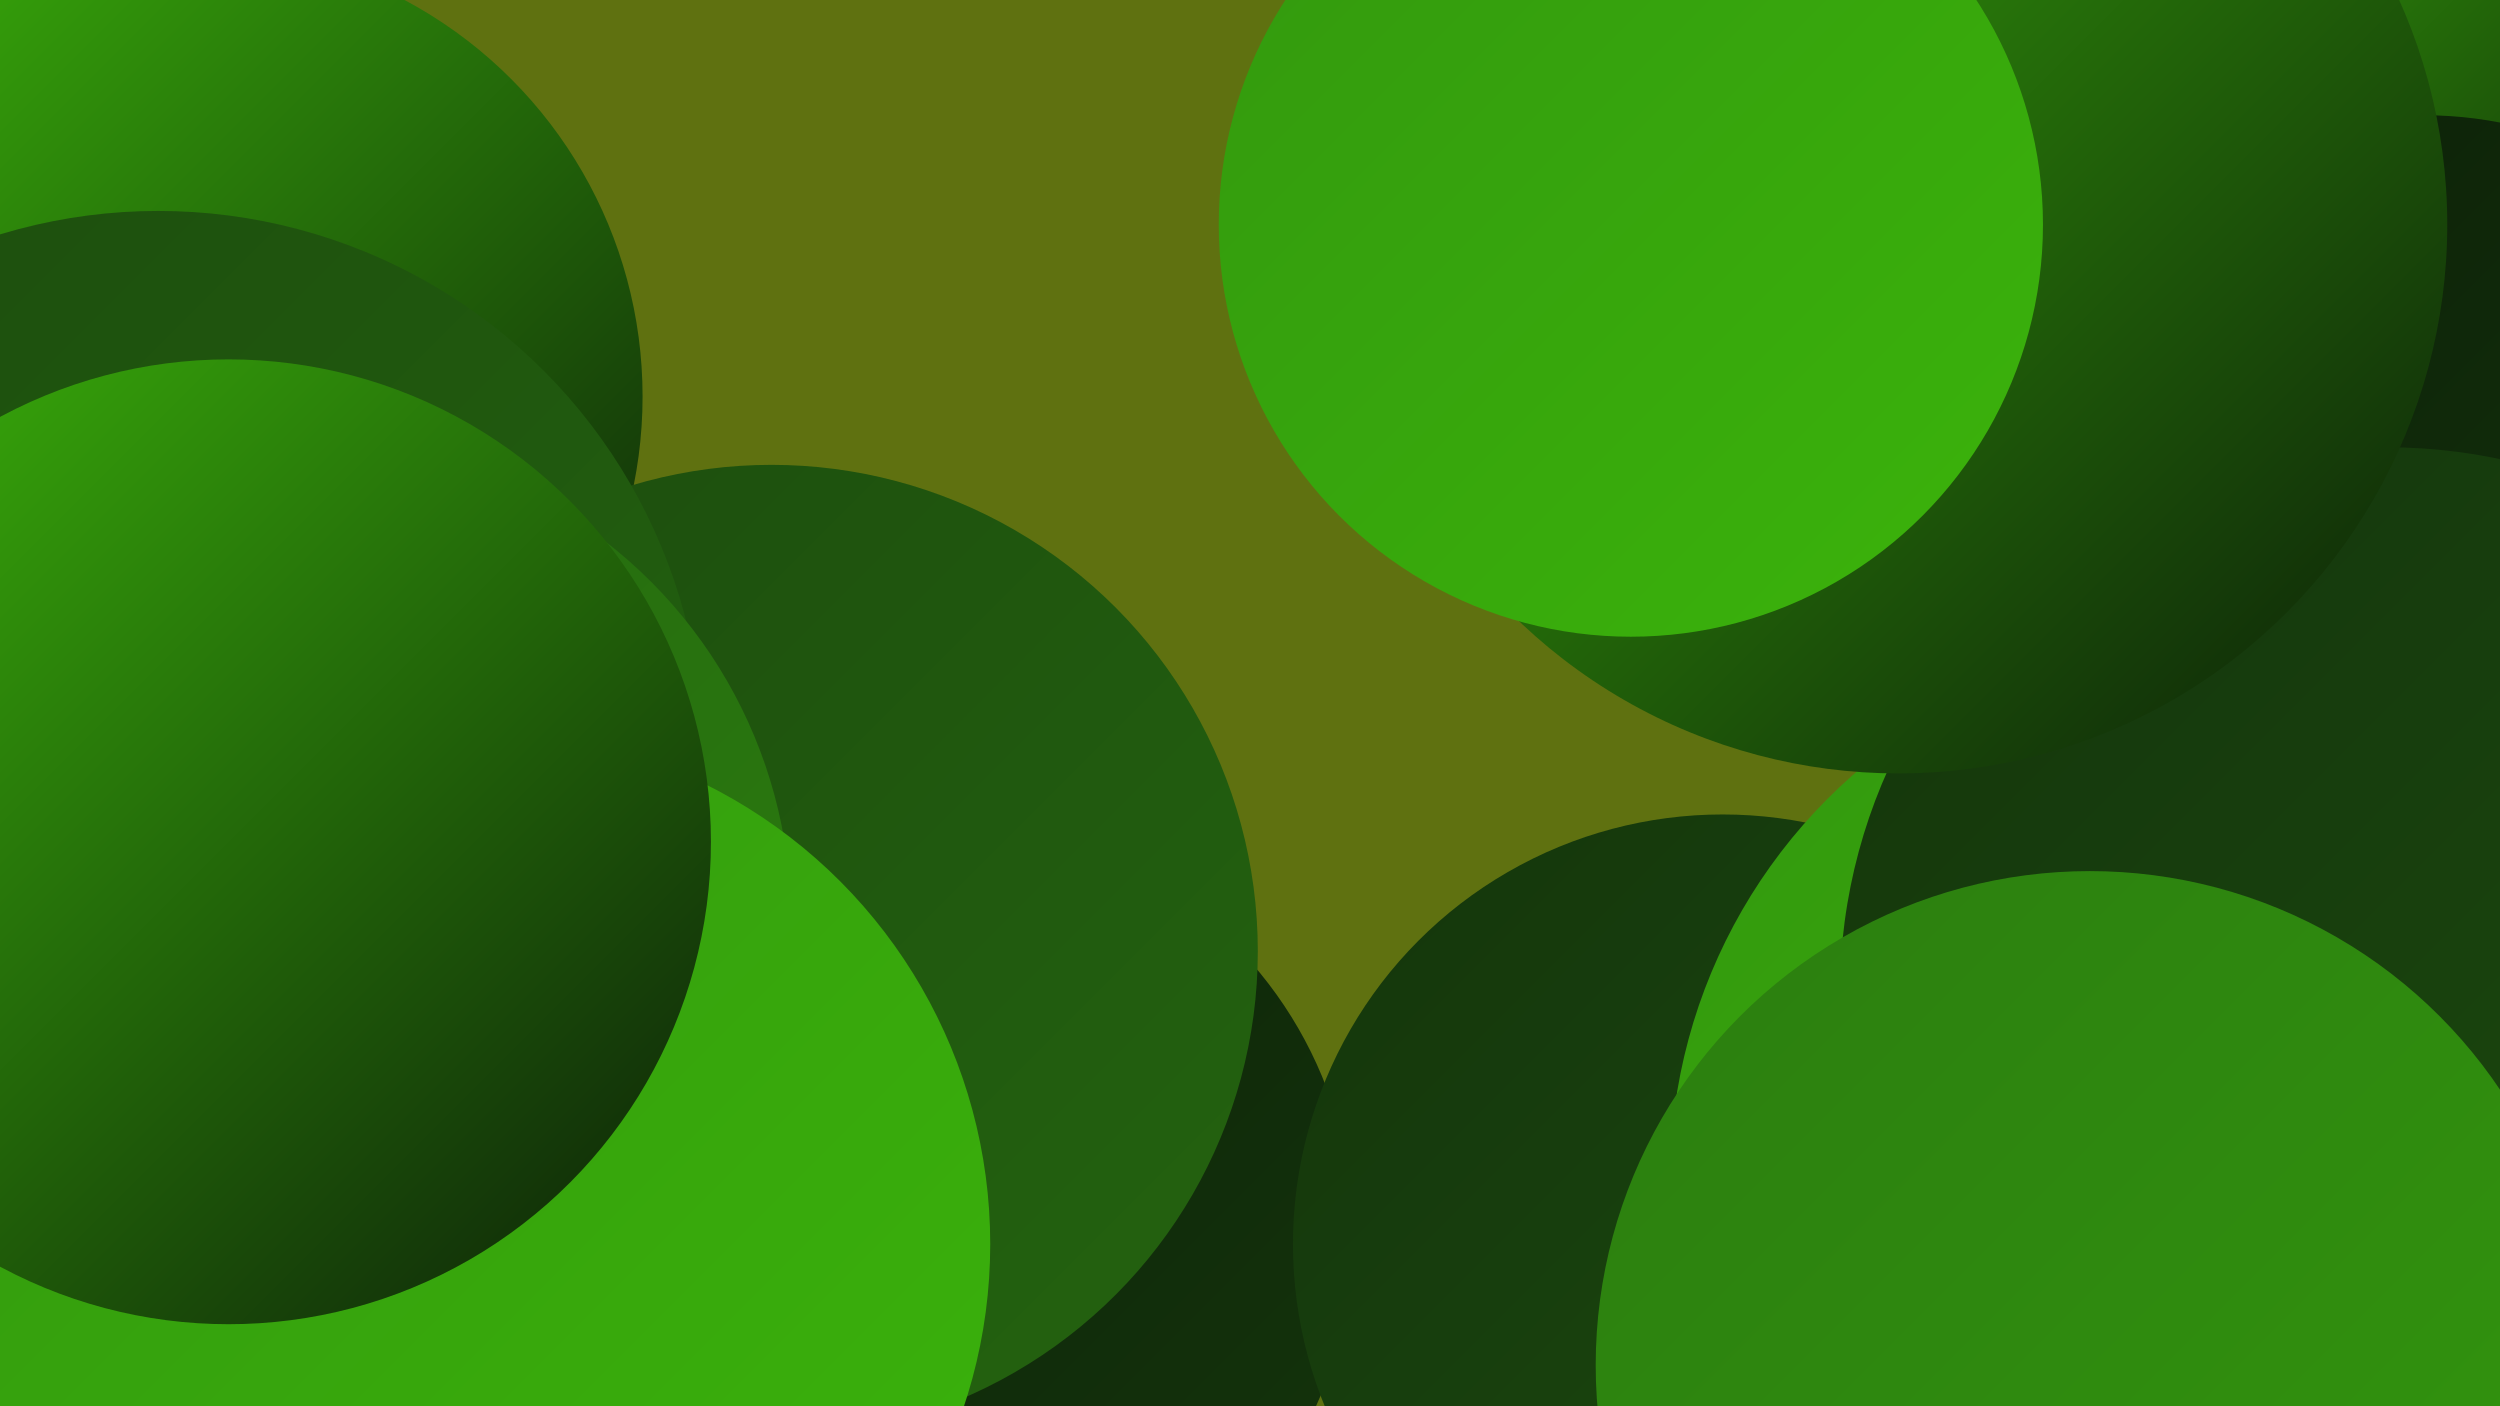 <?xml version="1.0" encoding="UTF-8"?><svg width="1280" height="720" xmlns="http://www.w3.org/2000/svg"><defs><linearGradient id="grad0" x1="0%" y1="0%" x2="100%" y2="100%"><stop offset="0%" style="stop-color:#0c1f08;stop-opacity:1" /><stop offset="100%" style="stop-color:#14350c;stop-opacity:1" /></linearGradient><linearGradient id="grad1" x1="0%" y1="0%" x2="100%" y2="100%"><stop offset="0%" style="stop-color:#14350c;stop-opacity:1" /><stop offset="100%" style="stop-color:#1c4c0e;stop-opacity:1" /></linearGradient><linearGradient id="grad2" x1="0%" y1="0%" x2="100%" y2="100%"><stop offset="0%" style="stop-color:#1c4c0e;stop-opacity:1" /><stop offset="100%" style="stop-color:#24640f;stop-opacity:1" /></linearGradient><linearGradient id="grad3" x1="0%" y1="0%" x2="100%" y2="100%"><stop offset="0%" style="stop-color:#24640f;stop-opacity:1" /><stop offset="100%" style="stop-color:#2b7d0f;stop-opacity:1" /></linearGradient><linearGradient id="grad4" x1="0%" y1="0%" x2="100%" y2="100%"><stop offset="0%" style="stop-color:#2b7d0f;stop-opacity:1" /><stop offset="100%" style="stop-color:#33980e;stop-opacity:1" /></linearGradient><linearGradient id="grad5" x1="0%" y1="0%" x2="100%" y2="100%"><stop offset="0%" style="stop-color:#33980e;stop-opacity:1" /><stop offset="100%" style="stop-color:#3bb40b;stop-opacity:1" /></linearGradient><linearGradient id="grad6" x1="0%" y1="0%" x2="100%" y2="100%"><stop offset="0%" style="stop-color:#3bb40b;stop-opacity:1" /><stop offset="100%" style="stop-color:#0c1f08;stop-opacity:1" /></linearGradient></defs><rect width="1280" height="720" fill="#5f7110" /><circle cx="328" cy="511" r="195" fill="url(#grad2)" /><circle cx="1190" cy="66" r="187" fill="url(#grad6)" /><circle cx="482" cy="632" r="211" fill="url(#grad0)" /><circle cx="261" cy="507" r="203" fill="url(#grad5)" /><circle cx="882" cy="637" r="220" fill="url(#grad1)" /><circle cx="99" cy="203" r="230" fill="url(#grad6)" /><circle cx="395" cy="487" r="249" fill="url(#grad2)" /><circle cx="81" cy="387" r="279" fill="url(#grad2)" /><circle cx="1131" cy="604" r="276" fill="url(#grad5)" /><circle cx="70" cy="517" r="193" fill="url(#grad0)" /><circle cx="124" cy="595" r="287" fill="url(#grad0)" /><circle cx="160" cy="471" r="245" fill="url(#grad3)" /><circle cx="1241" cy="264" r="205" fill="url(#grad0)" /><circle cx="1222" cy="509" r="280" fill="url(#grad1)" /><circle cx="96" cy="680" r="259" fill="url(#grad3)" /><circle cx="972" cy="115" r="281" fill="url(#grad6)" /><circle cx="835" cy="115" r="211" fill="url(#grad5)" /><circle cx="1070" cy="699" r="253" fill="url(#grad4)" /><circle cx="244" cy="637" r="263" fill="url(#grad5)" /><circle cx="117" cy="431" r="247" fill="url(#grad6)" /></svg>